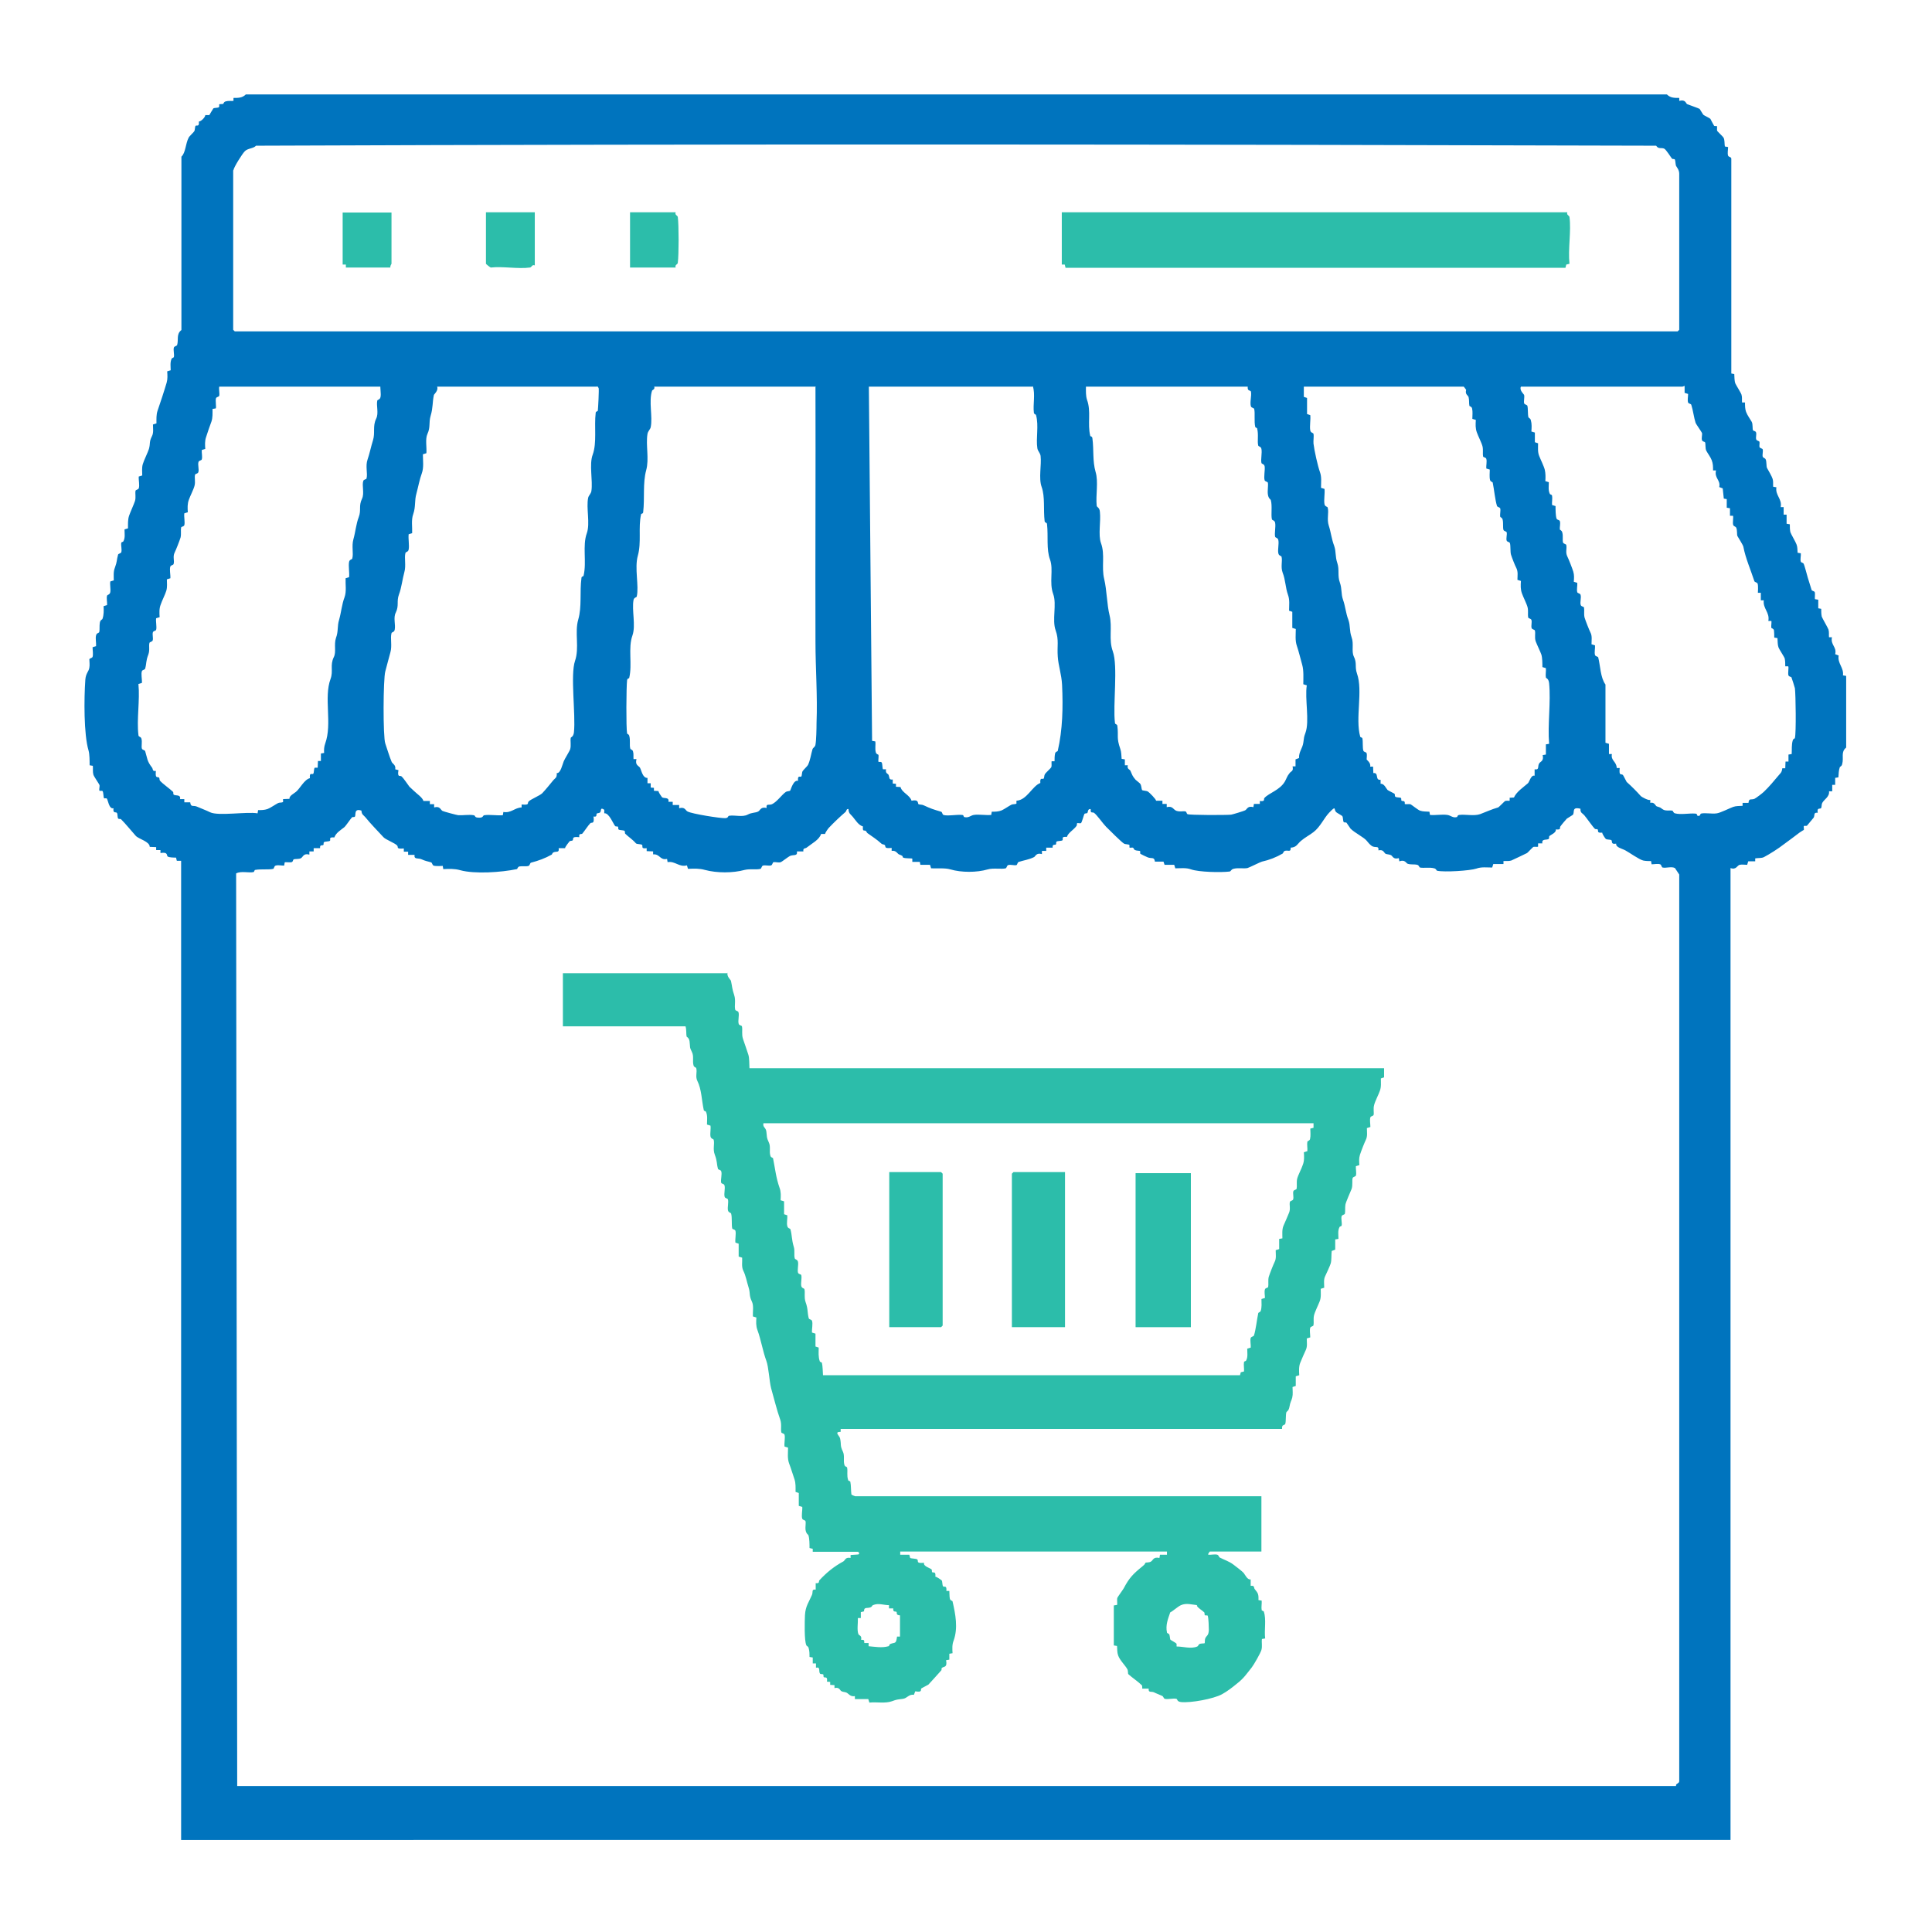 <?xml version="1.0" encoding="UTF-8"?>
<svg xmlns="http://www.w3.org/2000/svg" id="Layer_1" data-name="Layer 1" viewBox="0 0 72 72">
  <defs>
    <style> .cls-1 { fill: #0074be; } .cls-2 { fill: #2cbdaa; } </style>
  </defs>
  <path class="cls-1" d="M6.75,32.08h-.16s-.03-.12-.03-.12c-.08,0-.25,0-.31-.04-.05-.03.03-.18-.27-.13v-.11s-.16,0-.16,0v-.11s-.24-.01-.24-.01c0-.2-.41-.29-.52-.41-.18-.2-.37-.44-.55-.62-.02-.02-.08,0-.1-.02-.04-.03-.02-.16-.05-.21-.03-.06-.16.04-.13-.18-.17.05-.21-.33-.25-.36-.02-.02-.09,0-.1-.01-.03-.03-.02-.23-.06-.27-.02-.02-.09,0-.11-.01-.03-.03.01-.15,0-.21,0-.02-.21-.32-.23-.39-.03-.11-.01-.22-.02-.33l-.12-.02c0-.16,0-.41-.04-.55-.18-.6-.17-1.94-.12-2.64.02-.25.13-.3.15-.45.02-.1,0-.23,0-.31.01-.04.1-.04.12-.09.03-.09,0-.25,0-.36l.13-.04c.01-.12-.03-.29,0-.4.02-.1.11-.08.12-.13.02-.08,0-.22.02-.34s.09-.11.1-.15c.05-.14.05-.32.04-.47l.13-.04c.01-.1-.03-.26,0-.35.01-.04.1-.03.12-.13.02-.12-.02-.28,0-.4l.13-.04c0-.16-.02-.32.04-.47.09-.24.06-.27.12-.49.01-.04.1-.04.12-.09.03-.1-.02-.25,0-.35,0-.03.07-.03.08-.06.07-.13.04-.29.04-.44l.13-.04c0-.16-.01-.32.04-.47.04-.12.19-.45.22-.55.04-.13,0-.28.02-.38.01-.04.1-.04.12-.09.04-.11-.01-.31,0-.44l.13-.04c0-.14-.02-.28.02-.42s.19-.44.23-.57c.06-.22,0-.25.11-.47.07-.13.04-.29.04-.44l.13-.04c0-.16-.01-.32.04-.47.11-.32.24-.71.34-1.05.04-.14.03-.28.02-.42l.13-.04c0-.14-.03-.3.04-.44.01-.02.07-.02.08-.06.02-.1-.03-.25,0-.35.02-.05.1-.05.12-.09.06-.19-.04-.41.16-.56v-6.46c.16-.15.15-.48.27-.71.03-.06.19-.2.21-.24.03-.05.02-.18.05-.2.04-.04.14.06.12-.16.08,0,.24-.16.24-.24h.15s.14-.24.15-.25c.05-.03.18-.01.21-.05.02-.02,0-.09.01-.1.02-.02.1,0,.15-.02.01,0,.01-.07.09-.09.09-.03.19-.01.29-.02v-.11c.19,0,.33,0,.46-.13h52.96c.13.13.27.13.46.13v.11c.23-.06.24.08.29.12.04.02.45.16.47.18.01.01.12.2.14.22s.25.13.26.15.13.25.14.26c.02.02.09,0,.1.01.02.02,0,.12.01.17,0,.02.22.22.24.26.05.09.03.23.05.33l.12.02c0,.1-.03.23,0,.32.02.06.12.04.12.12v8s.11.02.11.02c.01.11,0,.24.04.35.03.07.21.35.23.42.03.1.01.19.02.29h.11c0,.12,0,.24.04.35.05.13.14.25.21.37.05.09.02.27.05.32.01.02.09.02.11.07.03.08-.02.19.01.27.02.05.11.05.12.09.01.05-.01.13,0,.19.02.05.11.05.12.09.02.08-.02.19,0,.27.02.05.09.05.11.1.04.08.02.26.05.32.04.07.19.33.21.41.03.1.01.19.02.29l.12.02c-.05.3.22.43.16.74h.11s0,.28,0,.28h.11s0,.34,0,.34l.12.02c0,.1,0,.19.02.29.02.07.2.37.23.46.04.1.03.2.04.31l.12.02c.01.09-.03.23,0,.31.01.04.08.04.1.07.04.07.13.43.16.53s.1.33.14.45c.01.05.1.04.12.09.02.07-.01.23.01.26l.12.02v.32s.11.02.11.02c0,.1,0,.19.02.29.02.06.23.42.25.48.03.1.01.19.02.29h.11c-.06.29.19.36.12.63l.13.05c-.05.3.2.45.16.74l.12.02v2.67c-.21.17-.08.37-.15.62-.02.09-.08.08-.09.12-.04.11-.04.25-.05.37l-.12.02v.26s-.11,0-.11,0v.24s-.12,0-.12,0c.03.2-.18.3-.25.43-.03.05-.02.14-.04.19-.03.06-.17-.04-.13.18-.17-.02-.1.09-.15.18-.03.04-.23.28-.25.3-.02.02-.09,0-.11.01-.03.03.01.12-.01.15,0,0-.09.05-.16.1-.18.14-.4.3-.59.44-.19.15-.52.36-.73.47-.09.05-.23.03-.33.05v.11s-.26,0-.26,0l-.04.13c-.09,0-.2-.02-.28,0-.09.02-.13.2-.34.12v36.22H6.75v-36.46ZM8.69,6.35v5.94l.06.06h53.77l.06-.06v-5.82c0-.14-.1-.25-.12-.29-.02-.06-.02-.18-.04-.23-.02-.04-.09-.01-.11-.04-.03-.03-.22-.34-.29-.37-.11-.05-.21.03-.3-.11-17.39-.05-34.8-.07-52.18,0-.09.11-.31.09-.42.21-.09.09-.4.58-.42.7ZM14.19,14.41h-6.02c-.02.1.02.25,0,.34-.01.04-.1.04-.12.09-.03.09.02.35-.01.38l-.12.02c0,.16.01.32-.04.47-.06.16-.14.39-.2.58-.05.14-.04.3-.03.44l-.13.04c-.01.1.03.26,0,.35-.01.04-.1.04-.12.09-.04.11.03.29-.01.39-.02.06-.11.05-.12.09-.03.11.02.26-.02.41-.03.13-.17.4-.21.52-.06.16-.05.31-.04.47l-.13.04c-.02.12.03.33,0,.44-.02.06-.11.05-.12.09-.02.1.01.24-.02.37-.04.13-.17.46-.22.56-.08.16,0,.3-.04.43-.01.04-.1.04-.12.09-.04.11.01.31,0,.44l-.13.04c0,.14.02.28-.02.42s-.17.39-.21.52c-.06.15-.05.31-.04.47l-.13.04c-.02.12.03.32,0,.43-.01.04-.1.04-.12.09-.03.09.02.22-.01.31-.02.05-.11.05-.12.09-.03.12.02.26-.04.43-.1.26-.06.31-.12.53-.01.04-.1.04-.12.09-.04.11.01.31,0,.44l-.13.04c.06.6-.07,1.32,0,1.9,0,.08.08.05.11.13.04.13-.01.29.02.38.02.05.1.05.12.09.09.29.06.36.26.62.04.06,0,.14.14.12-.03.31.06.2.12.25.02.02.01.08.03.11.09.11.39.32.49.42.02.02,0,.08.02.1.06.06.28-.02.24.17h.16s0,.12,0,.12h.22c.02.2.12.1.25.16.16.07.35.14.49.21.31.15,1.37-.03,1.77.04l.02-.12c.12,0,.23,0,.35-.04.09-.03.31-.18.39-.22.06-.03.13-.01.19-.04v-.11s.24-.01.24-.01c-.02-.11.17-.2.24-.26.15-.12.31-.46.52-.51-.02-.23.07-.13.12-.16.04-.03.02-.18.06-.23h.11s.01-.25.01-.25h.11s0-.28,0-.28l.12-.02c-.01-.12,0-.24.04-.35.27-.74-.06-1.71.2-2.41.11-.3-.03-.5.12-.81.1-.19,0-.47.08-.71.1-.27.04-.43.12-.69.08-.28.1-.57.2-.83.08-.22.03-.48.04-.71l.13-.04c.02-.17-.03-.41,0-.57.02-.1.11-.08.12-.13.05-.19-.03-.46.04-.71.08-.28.1-.57.2-.83s-.01-.41.12-.68c.1-.2-.01-.5.05-.67.02-.06.11-.05.12-.09.05-.19-.05-.46.04-.71.07-.2.13-.49.2-.71.09-.29-.02-.52.12-.81.1-.2,0-.48.04-.67.01-.04.1-.03.12-.13.03-.13-.02-.32,0-.47ZM22.25,14.41h-5.96c.06.14-.12.29-.12.31-.06.28-.03.47-.12.77-.08.28,0,.42-.12.68-.09.19-.02.51-.04.72l-.13.04c0,.23.04.49-.04.71-.08.21-.14.53-.2.75-.08.28-.02.48-.12.77-.08.22-.03.48-.04.71l-.13.04c-.02.17.03.41,0,.57-.02.1-.11.08-.12.13-.05.18.03.46-.04.71s-.11.6-.2.83c-.1.27.01.41-.12.68-.1.19,0,.45-.04.64-.02.1-.11.08-.12.13-.05.19.03.46-.04.71-.06.2-.13.5-.19.71-.08.27-.09,2.45,0,2.69.07.2.15.48.24.69.03.06.16.11.13.27l.12.03c-.05.29.06.19.11.23.09.08.23.3.3.39.02.02.08.07.14.13.13.13.35.27.38.4h.24s0,.12,0,.12h.16s0,.12,0,.12c.22-.06.23.08.31.13.03.02.55.16.59.16.18.01.4-.03.57,0,.08.01.02.08.16.09.22.02.17-.08.24-.09.21-.03.47.02.69,0l.02-.12c.29.05.42-.16.68-.17v-.11c.32.03.2-.05.26-.11.07-.08.42-.22.51-.31.14-.15.26-.3.4-.47.08-.1.15-.09.14-.28.14.02.21-.32.26-.44.03-.08.22-.38.24-.45.04-.14,0-.3.02-.42,0-.03.1-.03.12-.21.07-.66-.14-2.14.04-2.66.17-.49-.02-1.06.12-1.54s.05-1.03.12-1.55c0-.07.08-.05.08-.09.12-.51-.05-1.11.12-1.58.13-.37-.03-.94.05-1.32.02-.09.1-.14.12-.25.06-.39-.09-.99.05-1.36.16-.44.05-1.05.11-1.55,0-.07.08-.05.08-.09.01-.06.05-.8.03-.84l-.05-.07ZM30.4,14.41h-6.02c.04.1-.07.12-.08.15-.13.4.03.97-.05,1.36-.02.09-.1.14-.12.25-.07.42.07.93-.05,1.36-.13.48-.05,1.03-.11,1.55,0,.08-.08.05-.08.09-.11.5.02,1.04-.12,1.54-.13.46.05,1.13-.04,1.52-.01.04-.1.03-.12.13-.07.38.09.95-.04,1.32-.17.47,0,1.07-.12,1.58,0,.03-.07.01-.08.09-.03.24-.04,1.78,0,1.98,0,.03.06.02.08.09.05.17,0,.34.04.48,0,.03.08.03.1.1.03.1.01.19.02.29h.11c-.06.23.08.24.13.32.06.11.1.39.28.38v.2s.12,0,.12,0v.16s.12.01.12.01v.11s.17.01.17.01c0,.05.1.19.13.23.06.06.28-.02.24.17h.16s0,.12,0,.12h.24s0,.12,0,.12c.22-.06.23.08.31.12.16.09,1.23.26,1.41.25.13-.01.08-.08.15-.09.21-.03.49.06.68-.04.17-.09.29-.06.4-.12.08-.05.09-.18.31-.13-.03-.18.09-.09.2-.14.19-.09.37-.36.52-.46.05-.03.14-.02.16-.05s.12-.41.29-.36c-.02-.23.08-.13.12-.16.03-.03.02-.15.05-.2s.18-.19.2-.23c.09-.19.11-.39.17-.59.02-.06.1-.08.11-.17.03-.15.04-.61.04-.81.04-1.01-.04-2.03-.04-3.03-.01-3.16.01-6.32,0-9.48ZM38.48,14.41h-6.1l.12,13.2.12.02c.02.13-.02.27.02.41.02.08.1.07.1.1.01.07-.02.23,0,.25.02.02.09-.02.12.03.03.05.02.23.05.25h.11c-.03.16.07.16.09.2.05.1,0,.2.16.18v.15s.12.01.12.01v.11s.17.01.17.01c.05.21.35.3.41.51.29-.06.22.1.26.13.04.02.13.01.19.04.28.13.35.15.65.24.05.01.04.1.09.12.14.05.51-.02.69,0,.08,0,.05.08.09.08.16.04.23-.06.35-.08.19-.03.45.02.65,0l.02-.12c.13,0,.25,0,.37-.05.09-.04.28-.17.36-.21.06-.03.13-.01.19-.04v-.11c.39-.02.59-.55.89-.66-.02-.23.08-.13.12-.16.03-.03.02-.12.05-.17.02-.04.23-.23.24-.26.02-.07,0-.15.01-.22h.11c0-.1,0-.19.02-.29.02-.08.1-.07.1-.1.18-.79.2-1.61.16-2.46-.02-.39-.14-.72-.16-1.05-.03-.39.05-.62-.08-.98-.14-.39.05-.97-.09-1.35-.16-.44.02-.91-.12-1.29s-.06-.87-.11-1.31c0-.08-.08-.04-.09-.12-.05-.43.02-.9-.11-1.27-.12-.33,0-.82-.04-1.16-.02-.12-.1-.17-.12-.28-.06-.38.06-.84-.05-1.24,0-.03-.07-.02-.08-.09-.04-.31.06-.68-.04-.99ZM46.49,14.41h-6.02c0,.17-.01.33.04.49.16.43.01.89.12,1.34,0,.03.07.01.08.09.06.45,0,.84.12,1.26.11.36,0,.87.04,1.25,0,.07.11.06.12.24.04.35-.07.85.04,1.16.16.43.01.89.12,1.34.1.42.1.95.2,1.35.11.45-.04.9.12,1.34.2.55,0,2.01.08,2.66,0,.08.08.04.09.12.05.4-.04.43.11.86.04.11.04.25.05.37l.12.02v.22s.11,0,.11,0c-.04.15.08.15.1.21.07.16.07.19.19.33.04.04.17.13.18.16.04.07.04.19.06.22s.15.02.22.06c.04.02.32.3.3.34h.24s0,.12,0,.12h.16s0,.12,0,.12c.23-.06.24.1.37.14s.24,0,.33.02c.04.01.04.08.07.1.07.04,1.45.04,1.63.02.03,0,.49-.14.52-.16.08-.04.09-.18.31-.12l.02-.12h.22s0-.11,0-.11c.22.03.13-.07.17-.11.17-.19.57-.29.76-.61.07-.12.08-.2.18-.32.06-.08.15-.06.11-.25h.11s0-.26,0-.26l.13-.05c-.01-.23.13-.36.16-.57.03-.22.02-.2.08-.37.16-.43-.03-1.28.05-1.77l-.13-.04c0-.22.02-.51-.04-.72s-.13-.51-.2-.71-.04-.42-.04-.63l-.13-.04v-.6s-.12-.04-.12-.04c0-.2.03-.4-.04-.59-.1-.28-.09-.55-.2-.83-.08-.22,0-.42-.04-.59-.01-.04-.1-.03-.12-.13-.03-.14.03-.35,0-.49-.02-.1-.11-.08-.12-.13-.03-.13.03-.37,0-.52-.02-.1-.11-.08-.12-.13-.04-.17.02-.5-.04-.71,0-.03-.09-.05-.11-.22-.02-.13.02-.33,0-.43-.01-.04-.1-.04-.12-.09-.04-.13.02-.38,0-.52-.02-.1-.11-.08-.12-.13-.03-.13.03-.37,0-.52-.02-.1-.11-.08-.12-.13-.04-.16.02-.4-.04-.63,0-.03-.07-.03-.07-.06-.05-.2,0-.52-.04-.67-.01-.04-.1-.04-.12-.09-.05-.14.03-.41,0-.55,0-.04-.07-.04-.1-.07-.03-.04-.02-.11-.02-.12ZM54.55,14.41h-5.96v.38s.12.04.12.04v.6s.12.04.12.04c.02.17-.03.41,0,.57.02.1.11.08.12.13.02.09-.01.25,0,.36.03.26.16.84.24,1.06.07.19.04.39.04.59l.13.04c.02.17-.03.41,0,.57.02.1.11.08.12.13.05.19-.04.43.04.67s.1.49.2.75c.08.23.03.39.12.65.08.24,0,.47.09.71.09.26.04.42.12.65.09.25.1.49.2.75.08.23.03.39.12.65.09.24-.01.52.08.71.13.26.03.38.12.64.23.64-.07,1.67.12,2.35,0,.03.07.03.08.06.03.12,0,.36.04.47.02.05.1.04.12.09.02.07,0,.16,0,.23,0,.02.17.13.13.27h.11s.01.24.01.24c.22-.03.05.28.27.25v.15c.13-.02.21.18.26.23.02.02.25.13.26.14.02.02,0,.09.03.11.05.04.19.02.21.05.02.02,0,.08.02.1.03.03.14-.03.12.12.02.02.15,0,.21.01.02,0,.29.22.36.24.11.04.23.03.35.04l.02.12c.2.02.45-.03.65,0,.13.02.2.12.35.08.03,0,.01-.07.09-.08.23-.03.55.05.78-.03.24-.09.4-.17.67-.25.02,0,.24-.23.26-.24.05-.02.15,0,.17-.01v-.11s.16-.01.16-.01c.09-.21.35-.38.52-.53.05-.04.12-.33.25-.28v-.24c.19.03.1-.11.17-.22.05-.08.18-.08.13-.31l.12-.02v-.38s.12-.02.12-.02c-.06-.72.07-1.55,0-2.26-.02-.18-.11-.18-.12-.21-.02-.1.01-.24,0-.35l-.13-.04c0-.13,0-.35-.04-.47-.03-.09-.17-.38-.21-.49-.05-.15,0-.29-.03-.4-.01-.04-.1-.04-.12-.09-.03-.09.02-.22-.01-.31-.02-.05-.11-.05-.12-.09-.02-.1.01-.24-.02-.37-.03-.13-.17-.4-.21-.52-.06-.16-.05-.31-.04-.47l-.13-.04c0-.15.03-.3-.04-.44-.05-.09-.17-.4-.2-.5s-.01-.33-.04-.43c-.02-.05-.1-.04-.12-.09-.03-.09.02-.22,0-.31-.01-.04-.1-.04-.12-.09-.03-.09,0-.25-.03-.38-.02-.09-.09-.09-.09-.11-.02-.09.02-.22,0-.31-.02-.05-.1-.05-.12-.09-.07-.21-.11-.63-.16-.87,0-.03-.08-.03-.1-.1-.03-.12-.01-.26-.01-.39l-.13-.04c-.01-.11.03-.26,0-.36-.02-.06-.11-.05-.12-.09-.02-.1.01-.24-.02-.37-.03-.13-.17-.4-.21-.52-.06-.16-.05-.31-.04-.47l-.13-.04c0-.13.02-.26-.01-.39-.02-.08-.1-.07-.1-.1-.02-.1,0-.2-.03-.32-.02-.07-.14-.1-.09-.27l-.05-.07ZM62.7,14.41h-6.02c-.07.13.12.29.12.31.02.09-.02.22,0,.31.02.05.1.05.12.09.03.1.01.32.04.43.01.03.07.03.09.11.04.14.03.28.02.42l.13.04v.36s.12.04.12.04c0,.16-.02.32.04.47.05.13.18.39.21.52s.03.28.02.42l.13.04c0,.15-.03.3.04.44.01.02.07.02.08.06.02.1-.01.25,0,.35l.13.04c0,.12,0,.37.04.47.02.05.1.04.12.09.03.09-.01.22,0,.31,0,.02.07.03.09.11.04.13,0,.29.03.38.02.05.11.05.12.09.03.13-.04.27.04.43.05.1.18.43.22.56s.03.25.02.38l.13.04c.01.1-.03.26,0,.35.01.04.1.04.12.09.04.11-.03.29.01.39.02.06.11.05.12.09.02.1-.01.24.02.37.04.13.17.46.22.56.07.13.04.29.04.44l.13.04c.01.11-.03.26,0,.36.02.06.11.05.12.09.08.31.08.75.27,1.01v2.17s.13.04.13.04v.38s.11,0,.11,0c-.05.25.17.27.18.52h.11c-.03.32.05.2.12.26.02.02.13.25.14.26.19.17.36.34.53.53.03.03.28.17.35.14v.11c.16-.04.19.11.24.13.2.06.12.05.24.12.1.06.25.02.34.04.03,0,.03.08.1.1.22.06.53-.01.76.01.08,0,.06.08.08.08.12.03.09-.07.13-.08.15-.04.4.02.59-.01.14-.02.47-.19.61-.24.11-.04.23-.03.35-.04v-.11s.22,0,.22,0c.02-.19.09-.1.22-.15.05-.02.3-.21.35-.26.2-.19.39-.42.54-.6.08-.1.13-.11.15-.28h.11s.01-.25.01-.25h.11s0-.26,0-.26l.12-.02c.01-.17-.01-.34.04-.51.02-.07.08-.06.08-.09.05-.2.03-1.61,0-1.85,0-.02-.12-.39-.13-.41-.01-.02-.09-.02-.11-.07-.03-.08.02-.31-.01-.34h-.11c0-.1,0-.2-.02-.29-.01-.05-.21-.35-.23-.41-.04-.11-.03-.23-.04-.35l-.12-.02c0-.09,0-.18-.01-.27-.02-.08-.1-.07-.1-.1-.01-.07.02-.23,0-.25h-.11c.06-.32-.21-.46-.17-.77h-.11s0-.28,0-.28h-.11s.02-.26-.01-.34c-.02-.05-.1-.05-.12-.09-.14-.43-.33-.86-.41-1.28-.01-.07-.19-.34-.22-.4-.03-.05,0-.23-.05-.32-.02-.04-.1-.05-.11-.1-.03-.08.02-.31-.01-.34h-.11s0-.28,0-.28l-.12-.02v-.32s-.11-.02-.11-.02l-.04-.38-.13-.05c.06-.26-.19-.33-.12-.62h-.11c0-.14,0-.25-.05-.38-.04-.11-.14-.24-.2-.35-.05-.09-.02-.27-.05-.32-.01-.02-.09-.02-.11-.07-.03-.08.01-.19,0-.27,0-.02-.24-.36-.24-.38-.06-.18-.1-.49-.16-.67-.01-.05-.1-.04-.12-.09-.03-.09,0-.22,0-.32l-.13-.04v-.26ZM8.73,66.56h53.73s0-.05.01-.06c.05-.05.12-.05.11-.15v-33.76s-.15-.23-.16-.24c-.13-.07-.33.01-.46-.02-.04-.01-.04-.1-.09-.12-.09-.03-.22,0-.32,0l-.02-.12c-.1,0-.19,0-.29-.02-.16-.04-.52-.3-.67-.38-.13-.07-.36-.11-.34-.25-.22.04-.13-.1-.18-.13-.05-.03-.17-.01-.21-.05-.03-.03-.13-.18-.13-.23-.22.02-.13-.07-.17-.12-.02-.02-.08,0-.1-.02-.08-.07-.32-.42-.4-.51-.07-.08-.15-.08-.14-.24-.35-.09-.2.15-.29.23-.01.01-.21.13-.22.14-.03.03-.2.23-.24.29s.05.13-.17.11c.03.12-.19.2-.24.25-.02.02,0,.08-.02.1-.06.06-.28-.02-.24.17h-.16s0,.12,0,.12c-.02.02-.12,0-.17.01-.02,0-.21.21-.24.23-.04.02-.56.27-.59.28-.1.03-.19.01-.29.02v.11s-.38,0-.38,0l-.04.13c-.2,0-.4-.03-.59.04-.24.08-1.19.14-1.46.08-.03,0-.03-.07-.11-.09-.19-.05-.38,0-.53-.03-.03,0-.03-.08-.1-.1-.12-.03-.24,0-.36-.04-.06-.02-.1-.17-.31-.09l-.02-.12c-.21.06-.23-.08-.29-.11s-.15-.03-.2-.05c-.07-.04-.07-.17-.27-.13.02-.17-.08-.1-.2-.14-.1-.04-.18-.15-.23-.21-.11-.14-.44-.29-.61-.46-.02-.02-.13-.2-.15-.22-.02-.02-.08,0-.1-.02-.04-.04-.02-.19-.06-.23-.02-.02-.2-.12-.22-.14-.11-.1.02-.28-.27.02-.19.2-.33.53-.58.72-.14.11-.32.2-.47.33-.13.11-.16.24-.38.25.01.19-.1.08-.22.12-.05.02-.06.09-.08.1-.24.14-.5.24-.77.3-.03,0-.49.23-.54.24-.15.03-.35-.02-.53.03-.09.03-.08.09-.14.1-.34.04-1.14.02-1.43-.08-.19-.07-.39-.04-.59-.04l-.04-.13h-.36s-.04-.12-.04-.12h-.32c-.02-.19-.13-.1-.27-.16-.03-.01-.26-.12-.27-.13-.02-.02,0-.09-.01-.1-.02-.02-.13-.01-.19-.04-.05-.02-.04-.07-.08-.09-.03-.01-.1.01-.12,0-.02-.01,0-.08-.01-.1-.03-.03-.15-.02-.2-.05-.09-.05-.55-.51-.67-.63s-.33-.43-.45-.52c-.03-.02-.09,0-.11-.03-.03-.03.01-.11-.03-.11-.1,0-.08.12-.11.15-.02.02-.09,0-.11.04-.02.04-.09.3-.12.33-.03.03-.12-.01-.15.01-.01.01,0,.07-.02.1-.12.16-.31.25-.36.41-.23-.02-.13.07-.16.12-.03.04-.19.02-.23.06-.02.02,0,.08-.02.1-.03.03-.14-.03-.12.12h-.24s0,.12,0,.12h-.16s0,.12,0,.12c-.21-.06-.24.08-.29.11-.2.1-.39.12-.57.18-.06.02-.05.1-.09.12-.09.02-.22-.03-.31,0-.05.02-.05.1-.09.12-.15.04-.47-.02-.67.04-.41.12-.98.12-1.39,0-.2-.06-.51-.03-.72-.04l-.04-.13h-.36s-.02-.11-.02-.11h-.28s0-.12,0-.12c-.02-.02-.26,0-.34-.04-.06-.04.06-.04-.16-.12-.05-.02-.11-.16-.27-.13v-.11c-.31.03-.2-.05-.26-.11-.02-.02-.08-.02-.11-.04-.21-.19-.34-.26-.53-.4-.03-.02-.04-.07-.06-.08-.06-.05-.13.05-.11-.17-.17-.05-.27-.23-.38-.36-.08-.1-.15-.11-.16-.29-.08-.01-.07.07-.11.11-.21.18-.42.38-.62.59-.02.02-.14.18-.14.23h-.15c-.07.22-.34.35-.54.51-.05.04-.14,0-.12.14h-.24c.03.19-.13.11-.26.17-.05.02-.32.23-.34.23-.08.03-.19-.01-.27,0-.04.01-.04.1-.09.12-.09.03-.22-.02-.31.01-.05.02-.05.11-.09.12-.14.04-.38-.01-.59.04-.44.12-1.03.12-1.48,0-.21-.06-.42-.05-.63-.04l-.04-.13c-.29.08-.44-.17-.72-.12l-.02-.12c-.27.06-.26-.19-.52-.17v-.11s-.24-.01-.24-.01v-.11c-.23.03-.13-.07-.17-.12-.03-.04-.19-.02-.23-.06-.14-.16-.28-.24-.4-.36-.02-.02,0-.08-.02-.1-.04-.04-.19-.02-.23-.06-.02-.02,0-.08-.02-.1s-.08,0-.1-.02c-.06-.05-.23-.51-.41-.48v-.13c-.16-.12-.11.05-.15.09-.03.04-.11.03-.13.05-.03.03.03.14-.12.11.04.31-.07.2-.12.25-.08.08-.23.31-.3.39-.03.03-.14-.03-.11.13-.31-.03-.2.06-.25.12-.02.02-.08.01-.11.03-.01.01-.18.22-.17.26h-.24c.03.19-.09.1-.2.16-.04.02-.04.07-.06.08-.25.14-.5.23-.77.3-.04.01-.04.1-.09.12-.09.03-.23,0-.34.02-.08.02-.07.1-.1.1-.57.12-1.57.19-2.11.04-.21-.06-.42-.05-.63-.04l-.02-.12s-.25.02-.34-.01c-.05-.02-.05-.1-.09-.12-.16-.05-.19-.04-.37-.12-.11-.05-.28.02-.25-.16h-.24s0-.12,0-.12h-.16s0-.12,0-.12c-.31.03-.19-.05-.25-.11-.08-.09-.43-.22-.51-.31-.22-.24-.47-.49-.68-.75-.07-.08-.13-.09-.14-.24-.3-.1-.19.18-.25.23-.02.02-.08,0-.1.02-.06.06-.23.32-.29.37-.14.11-.31.21-.37.38-.23-.02-.13.07-.16.12-.03.04-.19.02-.23.06-.02.02,0,.08-.02.1-.03.03-.14-.03-.12.12h-.24s0,.12,0,.12h-.16s0,.12,0,.12c-.22-.06-.23.08-.31.13s-.23.02-.28.05c-.02.01-.02.09-.07.1-.07.02-.23-.01-.26.01l-.02.12c-.1,0-.23-.03-.32,0-.06.02-.05.11-.09.12-.15.04-.45,0-.67.04-.03,0-.03.07-.06.08-.18.04-.46-.05-.65.05l.04,34.07Z"></path>
  <path class="cls-2" d="M27.12,36.24c-.06.13.12.29.12.31.05.22.04.3.12.53.07.21,0,.4.04.55.01.04.1.04.12.09.04.12-.03.32.01.44.02.06.11.05.12.09.03.13-.02.29.04.47.05.15.15.43.2.59.04.13.03.35.04.5h23.65v.34s-.12.04-.12.04c0,.16.02.32-.04.47-.04.12-.18.39-.21.52-.04.14,0,.28-.02.37-.01.04-.1.04-.12.09-.03.09,0,.25,0,.36l-.13.04c0,.15.03.3-.04.44-.05.1-.18.43-.22.56s-.03.25-.02.38l-.13.04c-.01.1.03.26,0,.35-.01.04-.1.04-.12.09-.03.1.01.26-.04.41-.04.1-.21.48-.23.58-.02.12,0,.26-.02.34-.01.04-.1.04-.12.09-.03.1.02.25,0,.35,0,.03-.07.03-.08.06-.07.13-.04.29-.04.44l-.12.02v.38s-.13.05-.13.05c-.02.13,0,.35-.04.47-.01.05-.17.4-.2.46-.07.13-.04.29-.04.44l-.13.04c0,.16.02.32-.04.47-.05.13-.18.39-.21.52s0,.27-.02.37c-.01.04-.1.04-.12.09-.03.09,0,.25,0,.36l-.13.04c0,.15.03.3-.04.44-.06.12-.14.32-.2.46s-.05.32-.04.47l-.13.04v.36s-.12.04-.12.04c0,.13.02.26-.01.39s-.07.14-.11.37c-.03.14-.1.15-.11.18-.03.11-.01.33-.04.43-.01.04-.07.04-.1.07-.03.04-.02.12-.02.12h-16.45v.11c-.26,0-.04.14-.02.25.05.24-.01.25.1.48.08.16.01.34.06.5.02.08.1.07.1.1.03.15-.02.29.04.47,0,.03.07.03.08.06.03.13.02.33.04.47,0,.02.13.07.14.07h15.14v2.06h-1.92s-.08.08-.06.12c.1.01.25-.03.34,0,.05.02.06.09.08.1.19.1.35.14.52.27.07.05.34.26.38.31.06.08.14.26.26.24v.24c.16-.02.11.07.15.12.12.15.15.18.14.41l.12.02c.01.11-.02.25,0,.35,0,.03.07.03.08.06.1.29.01.69.05,1l-.12.02c-.02.13.02.27-.02.41-.03.11-.28.55-.36.65-.2.25-.29.4-.56.61-.17.14-.35.28-.55.39-.31.17-1.16.33-1.53.29-.16-.02-.12-.11-.17-.12-.11-.03-.31.03-.43,0-.05-.02-.05-.09-.1-.11-.08-.04-.2-.08-.3-.13s-.22.03-.2-.14h-.24s0-.1-.01-.12c-.14-.14-.37-.29-.51-.42-.02-.02,0-.13-.04-.19-.07-.13-.28-.33-.34-.51-.04-.11-.03-.23-.04-.35l-.12-.02v-1.49s.12-.02.12-.02c.02-.02-.01-.18.01-.26,0-.02.2-.29.24-.36.2-.38.34-.53.7-.82.12-.1.07-.08.11-.13.02-.02.15,0,.21-.05.08-.05.08-.18.31-.13l.02-.12h.26s0-.12,0-.12h-9.94v.12s.34,0,.34,0l.03.12c.06.03.24.02.27.06.05.06-.07.15.25.12-.05.13.24.2.28.25.02.02,0,.08.02.1.04.04.14-.06.12.17.05,0,.19.1.23.13.04.04.02.19.06.23.04.04.14-.06.12.17h.11c.01.1,0,.2.02.29.02.08.1.07.1.1.11.48.21.99.04,1.46-.06.15-.05.31-.04.47l-.12.02v.22s-.12.02-.12.02c.05.29-.08.22-.16.29-.02.02,0,.07-.02.09-.17.19-.34.38-.48.53-.01.01-.25.13-.26.14-.05.05.06.16-.23.11l-.05.13c-.19-.03-.25.13-.41.15-.22.03-.22.02-.41.09-.25.09-.57.02-.84.05l-.04-.13h-.5s0-.11,0-.11c-.17.03-.23-.09-.31-.13-.06-.03-.14-.02-.2-.06-.04-.02-.07-.16-.25-.11v-.11s-.16-.01-.16-.01v-.11s-.12-.01-.12-.01c.03-.22-.08-.13-.12-.17-.02-.02,0-.08-.02-.1-.02-.02-.09,0-.12-.03-.06-.09.03-.26-.15-.22v-.16s-.12,0-.12,0v-.22s-.12-.02-.12-.02c0-.11,0-.21-.03-.32-.02-.09-.08-.08-.09-.12-.08-.18-.06-.89-.05-1.12.02-.34.15-.49.26-.75.05-.11-.03-.22.14-.2v-.24c.17.02.1-.08.14-.11.27-.29.54-.51.89-.7.07-.04.07-.17.27-.13v-.11s.29-.02.29-.02c.07-.04,0-.1-.02-.1h-1.68v-.11s-.12-.03-.12-.03c0-.13,0-.35-.04-.47,0-.03-.09-.05-.11-.22-.01-.1.02-.24,0-.31-.01-.04-.1-.04-.12-.09-.04-.11.01-.31,0-.44l-.13-.04v-.48s-.12-.04-.12-.04c0-.16.01-.32-.04-.47-.06-.17-.13-.41-.2-.59-.07-.19-.04-.39-.04-.59l-.13-.04c-.02-.12.03-.33,0-.44-.02-.06-.11-.05-.12-.09-.03-.13.02-.29-.04-.47-.13-.36-.23-.79-.34-1.17-.07-.27-.09-.79-.18-1.03-.13-.35-.2-.79-.33-1.14-.06-.16-.05-.31-.04-.47l-.13-.04c-.01-.18.04-.4-.04-.56-.11-.23-.05-.3-.12-.52s-.1-.43-.2-.63c-.07-.15-.03-.32-.04-.48l-.13-.04v-.48s-.12-.04-.12-.04c-.02-.12.03-.33,0-.44-.02-.06-.11-.05-.12-.09-.03-.13,0-.41-.04-.55-.02-.05-.1-.03-.12-.13-.02-.12.03-.29,0-.4-.01-.04-.1-.04-.12-.09-.04-.12.03-.32-.01-.44-.02-.06-.11-.05-.12-.09-.03-.11.04-.32,0-.43-.02-.06-.11-.05-.12-.09-.06-.22-.02-.26-.12-.53-.08-.21,0-.39-.04-.55-.01-.04-.1-.03-.12-.13-.02-.12.02-.28,0-.4l-.13-.04c0-.16.03-.33-.04-.48-.01-.02-.07-.02-.08-.06-.08-.37-.08-.77-.24-1.09-.08-.16,0-.32-.04-.47,0-.03-.08-.03-.1-.1-.05-.17.02-.34-.06-.5-.1-.2-.06-.17-.09-.4-.02-.14-.1-.16-.11-.18-.02-.1,0-.26-.04-.38h-4.57v-1.98h6.14ZM48.95,41.86h-20.5c-.03.16.09.15.11.31.03.23,0,.2.09.4.08.16.01.34.06.5.02.08.1.07.1.1.08.4.11.72.24,1.09.06.16.05.31.04.47l.13.04v.48s.12.04.12.04c.01.12-.03.29,0,.4.02.1.11.08.12.13.06.23.04.37.12.64.05.15,0,.32.04.44.01.04.1.03.12.13.02.12-.03.3,0,.4.02.06.11.05.12.09.03.1-.02.28,0,.4.02.1.11.08.12.13.03.13-.02.29.04.47.1.27.06.38.12.61.01.04.1.04.12.09.04.11-.01.31,0,.44l.13.04v.48s.12.04.12.04c0,.18-.02.34.04.51,0,.03.07.03.08.06.03.12.03.33.04.46h15.54s.03-.11.03-.11l.12-.03c.01-.11-.02-.25,0-.35,0-.03.07-.03.08-.06.07-.13.04-.29.04-.44l.13-.04c.01-.1-.03-.26,0-.36.02-.05.1-.05.12-.09.07-.21.11-.6.16-.83,0-.03.06-.03.09-.08.05-.14.03-.3.03-.45l.13-.04c0-.1-.03-.23,0-.32.02-.06.11-.05.12-.09.02-.1-.01-.24.02-.37.04-.13.17-.46.22-.56.07-.13.04-.29.04-.44l.13-.04v-.38s.12-.02.12-.02c0-.16-.02-.32.04-.47.07-.16.15-.34.21-.49s0-.29.03-.4c.01-.04.1-.04.12-.09.03-.09-.02-.22.01-.31.02-.05.11-.05.12-.09.02-.1-.01-.24.02-.37s.17-.39.21-.52c.06-.15.05-.31.04-.47l.13-.04c.01-.11-.02-.25,0-.35,0-.03.08-.03.1-.1.03-.13.01-.26.01-.39l.12-.03v-.16ZM33.14,59.82c-.22,0-.4-.09-.61,0-.03.01-.03.06-.09.08-.11.05-.25-.03-.24.15l-.12.03v.22s-.11,0-.11,0c.01.18-.04.44.02.6.02.05.14.05.1.21.11,0,.12,0,.12.12h.16s0,.12,0,.12c.24.02.5.07.74,0,.03,0,.03-.06.06-.08.19-.08.22.02.26-.28h.11s0-.79,0-.79c-.17-.01-.1-.1-.13-.13s-.14.03-.12-.13h-.16s0-.12,0-.12ZM44.62,59.82c-.2-.02-.41-.09-.61,0-.13.06-.28.21-.4.27-.08.24-.18.47-.12.75,0,.03.07.03.09.08.02.06.02.17.04.19.01.01.21.12.22.14.02.02,0,.08.01.11.25,0,.53.1.77,0,.04-.02.04-.07.08-.09.05-.03.17-.02.19-.03s0-.13.03-.19c.05-.11.12-.08.13-.31,0-.1-.01-.43-.04-.52-.01-.04-.09,0-.11-.03-.02-.02,0-.08-.02-.1-.09-.09-.21-.14-.28-.25Z"></path>
  <path class="cls-2" d="M58.41,7.91c-.04.11.07.11.08.18.07.52-.06,1.2,0,1.74l-.12.03-.03.12h-18.63s-.03-.12-.03-.12h-.11v-1.95h18.84Z"></path>
  <path class="cls-2" d="M14.59,7.91v1.92s-.06.09-.04.14h-1.66v-.11s-.12,0-.12,0v-1.94h1.82Z"></path>
  <path class="cls-2" d="M19.93,7.91v1.98c-.11-.04-.11.07-.18.08-.44.06-1.01-.05-1.46,0-.02,0-.18-.13-.18-.14v-1.92h1.82Z"></path>
  <path class="cls-2" d="M25.18,7.91c-.04.11.07.11.08.18.04.3.04,1.4,0,1.7,0,.07-.12.07-.08.18h-1.7v-2.06h1.7Z"></path>
  <rect class="cls-2" x="42.32" y="43.72" width="2.06" height="5.74"></rect>
  <polygon class="cls-2" points="39.69 43.68 39.69 49.46 37.71 49.46 37.71 43.74 37.77 43.68 39.69 43.68"></polygon>
  <polygon class="cls-2" points="33.14 49.46 33.14 43.68 35.07 43.68 35.13 43.74 35.13 49.4 35.07 49.46 33.14 49.46"></polygon>
</svg>
